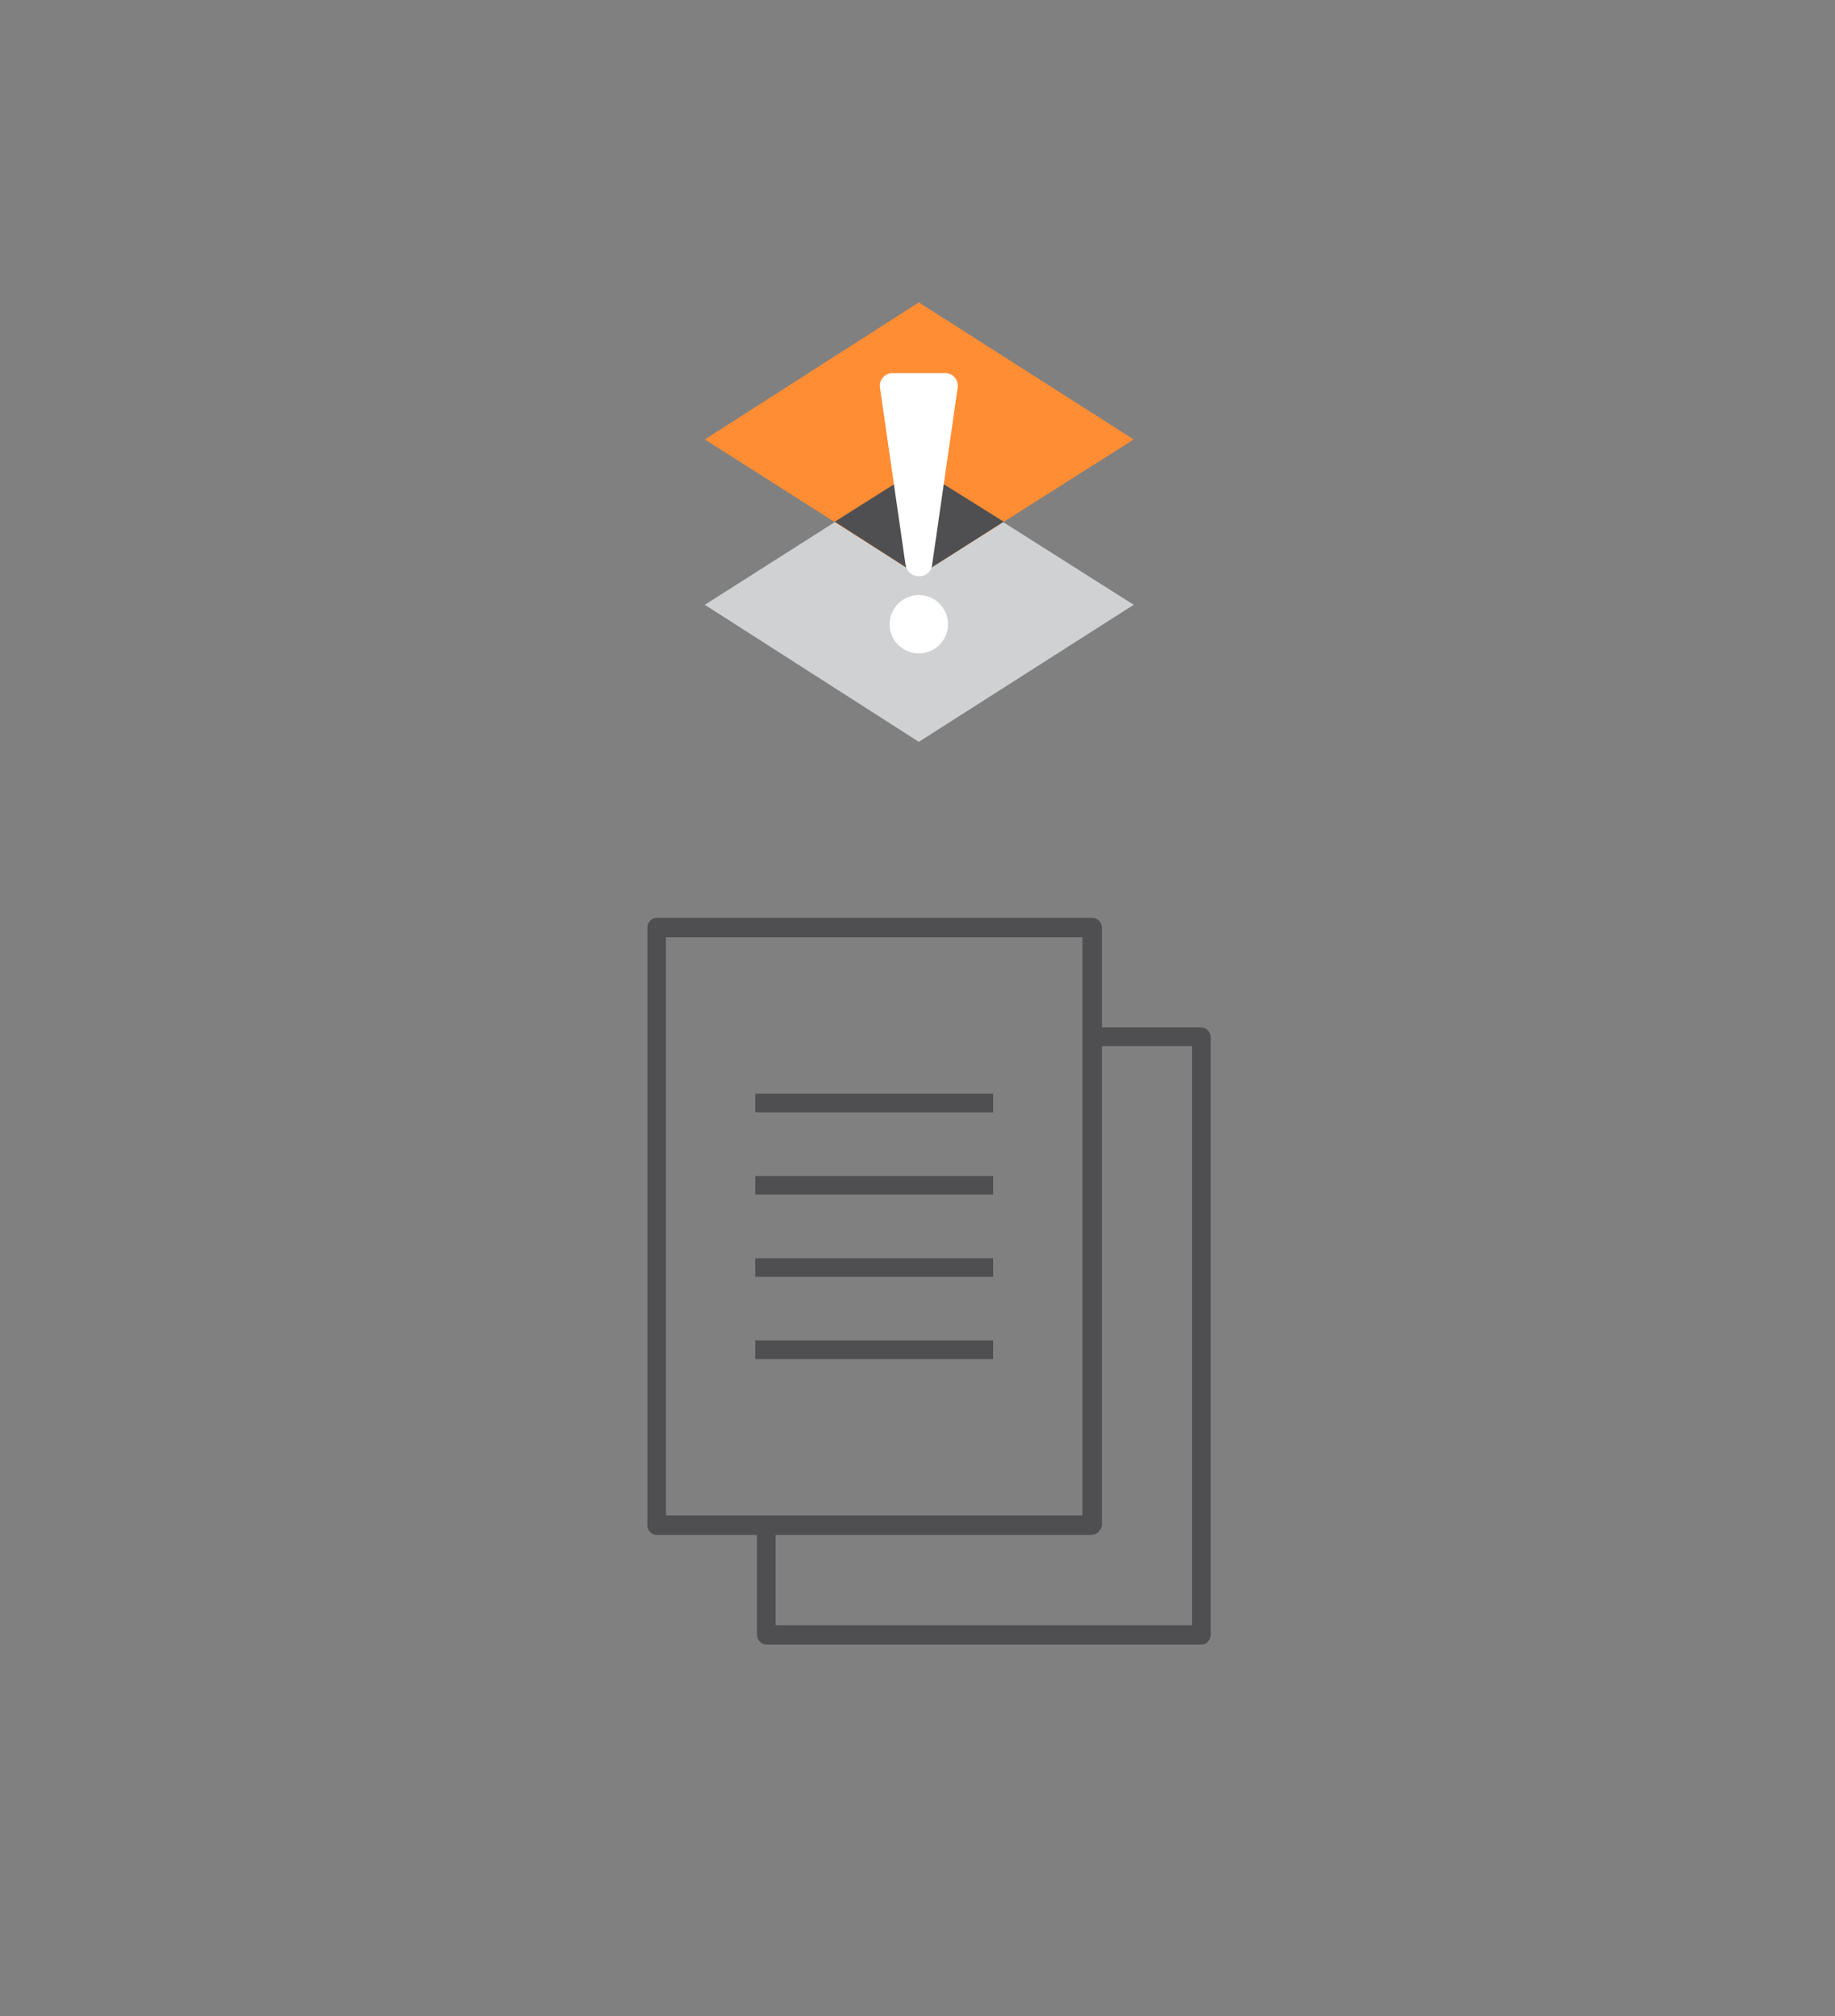 <?xml version="1.0" encoding="utf-8"?>
<!-- Generator: Adobe Illustrator 24.1.2, SVG Export Plug-In . SVG Version: 6.00 Build 0)  -->
<svg version="1.1" id="Layer_1" xmlns="http://www.w3.org/2000/svg" xmlns:xlink="http://www.w3.org/1999/xlink" x="0px" y="0px"
	 viewBox="0 0 207.5 228" style="enable-background:new 0 0 207.5 228;" xml:space="preserve">
<rect x="0" y="0" width="207.5" height="228" fill="#808080" stroke="none"/>
<style type="text/css">
	.st0{fill:#4F4F51;}
	.st1{fill:#CFD1D2;}
	.st2{fill:#FF8D34;}
	.st3{fill:#FFFFFF;}
</style>
<g>
	<g>
		<g>
			<g>
				<path class="st0" d="M123.4,173.6H74.3c-0.6,0-1.1-0.5-1.1-1.1v-67.6c0-0.6,0.5-1.1,1.1-1.1h49.2c0.6,0,1.1,0.5,1.1,1.1v67.6
					C124.5,173.1,124,173.6,123.4,173.6z M75.3,171.4h47.1V106H75.3V171.4z"/>
			</g>
			<g>
				<path class="st0" d="M135.9,186H86.7c-0.6,0-1.1-0.5-1.1-1.1v-12.4h2.1v11.3h47.1v-65.5h-11.4v-2.1h12.4c0.6,0,1.1,0.5,1.1,1.1
					v67.6C136.9,185.5,136.4,186,135.9,186z"/>
			</g>
			<g>
				<g>
					<rect x="85.4" y="123.7" class="st0" width="26.9" height="2.1"/>
				</g>
				<g>
					<rect x="85.4" y="133" class="st0" width="26.9" height="2.1"/>
				</g>
				<g>
					<rect x="85.4" y="142.3" class="st0" width="26.9" height="2.1"/>
				</g>
				<g>
					<rect x="85.4" y="151.6" class="st0" width="26.9" height="2.1"/>
				</g>
			</g>
		</g>
	</g>
	<g>
		<g>
			<g>
				<polygon class="st1" points="103.9,53 79.7,68.4 103.9,83.9 128.2,68.4 				"/>
			</g>
			<g>
				<polygon class="st2" points="103.9,34.2 79.7,49.7 103.9,65.1 128.2,49.7 				"/>
			</g>
			<g>
				<polygon class="st0" points="94.4,59 103.9,65.1 113.5,59 103.9,53 				"/>
			</g>
		</g>
		<g>
			<g>
				<g>
					<path class="st3" d="M105.4,63.9l2.9-20.1c0.1-0.8-0.5-1.6-1.4-1.6h-6c-0.8,0-1.5,0.7-1.4,1.6l2.9,20.1
						C102.7,65.6,105.2,65.6,105.4,63.9z"/>
				</g>
			</g>
			<g>
				<circle class="st3" cx="103.9" cy="70.6" r="3.3"/>
			</g>
		</g>
	</g>
</g>
</svg>
